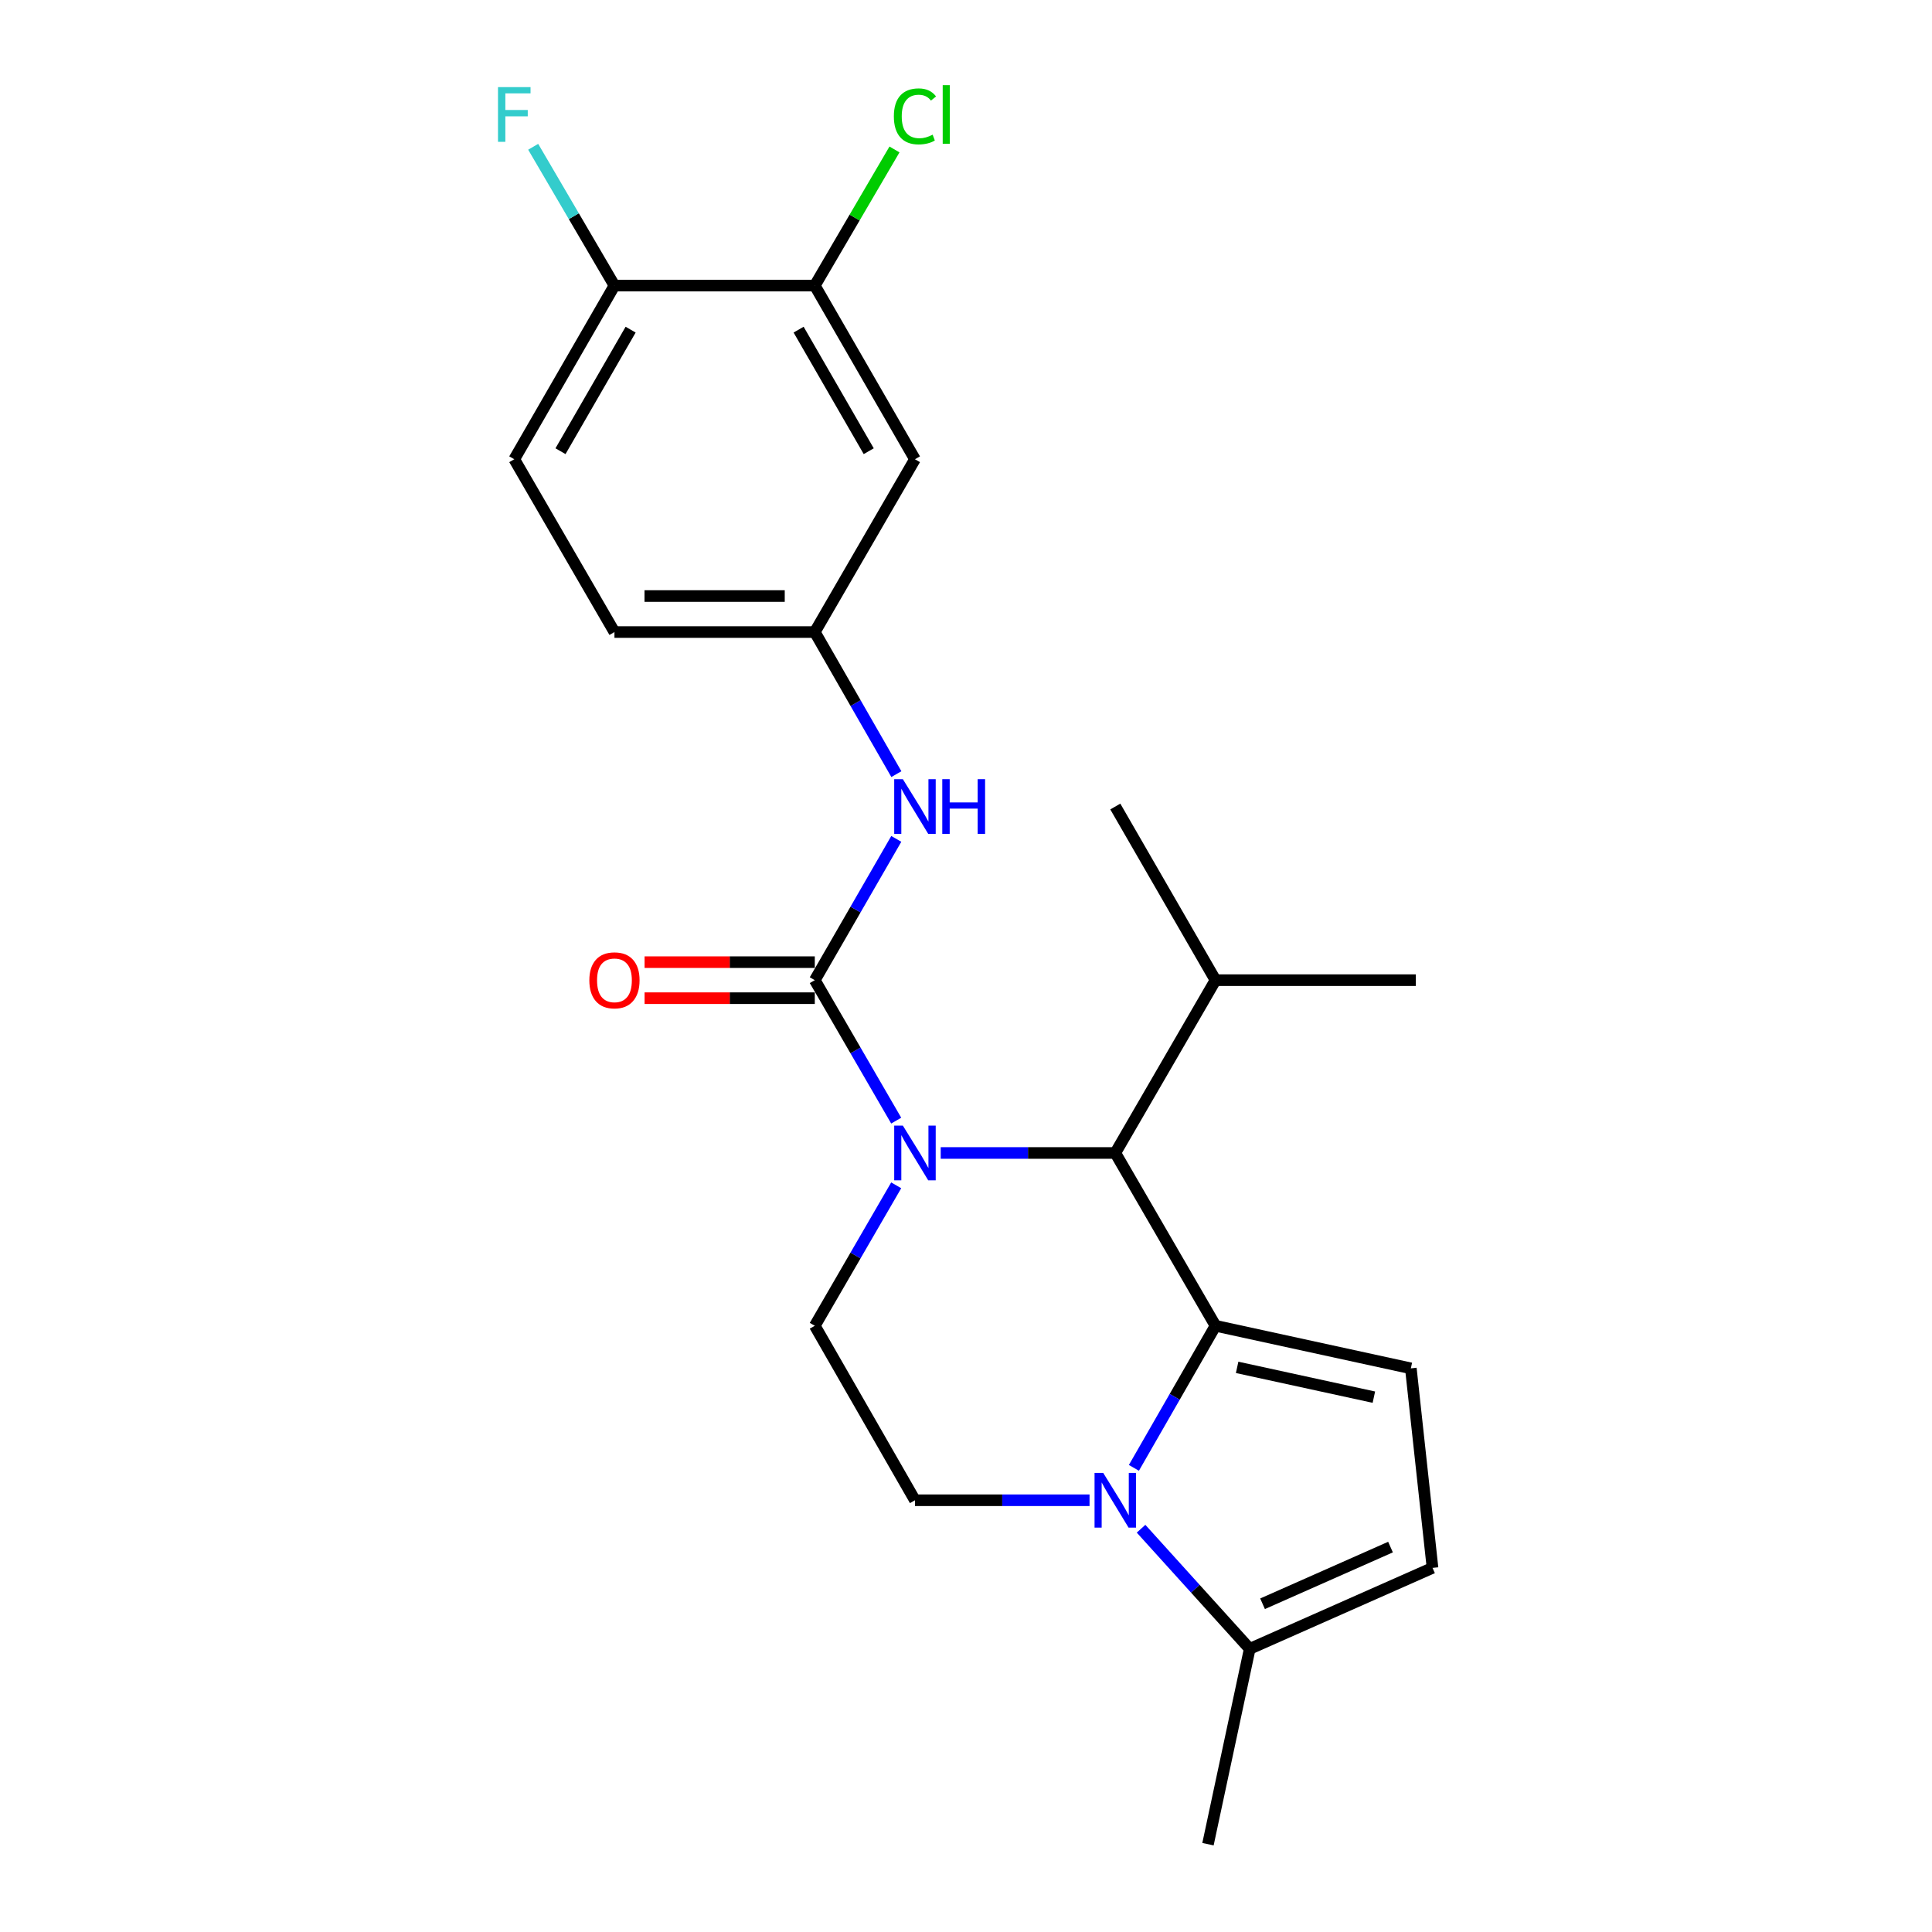 <?xml version='1.0' encoding='iso-8859-1'?>
<svg version='1.1' baseProfile='full'
              xmlns='http://www.w3.org/2000/svg'
                      xmlns:rdkit='http://www.rdkit.org/xml'
                      xmlns:xlink='http://www.w3.org/1999/xlink'
                  xml:space='preserve'
width='1000px' height='1000px' viewBox='0 0 1000 1000'>
<!-- END OF HEADER -->
<rect style='opacity:1.0;fill:#FFFFFF;stroke:none' width='1000' height='1000' x='0' y='0'> </rect>
<path class='bond-0' d='M 629.142,686.222 L 608.024,722.993' style='fill:none;fill-rule:evenodd;stroke:#000000;stroke-width:6px;stroke-linecap:butt;stroke-linejoin:miter;stroke-opacity:1' />
<path class='bond-0' d='M 608.024,722.993 L 586.905,759.763' style='fill:none;fill-rule:evenodd;stroke:#0000FF;stroke-width:6px;stroke-linecap:butt;stroke-linejoin:miter;stroke-opacity:1' />
<path class='bond-3' d='M 629.142,686.222 L 577.278,596.778' style='fill:none;fill-rule:evenodd;stroke:#000000;stroke-width:6px;stroke-linecap:butt;stroke-linejoin:miter;stroke-opacity:1' />
<path class='bond-4' d='M 629.142,686.222 L 730.25,708.255' style='fill:none;fill-rule:evenodd;stroke:#000000;stroke-width:6px;stroke-linecap:butt;stroke-linejoin:miter;stroke-opacity:1' />
<path class='bond-4' d='M 640.338,707.745 L 711.114,723.167' style='fill:none;fill-rule:evenodd;stroke:#000000;stroke-width:6px;stroke-linecap:butt;stroke-linejoin:miter;stroke-opacity:1' />
<path class='bond-5' d='M 590.61,791.265 L 618.733,822.351' style='fill:none;fill-rule:evenodd;stroke:#0000FF;stroke-width:6px;stroke-linecap:butt;stroke-linejoin:miter;stroke-opacity:1' />
<path class='bond-5' d='M 618.733,822.351 L 646.855,853.437' style='fill:none;fill-rule:evenodd;stroke:#000000;stroke-width:6px;stroke-linecap:butt;stroke-linejoin:miter;stroke-opacity:1' />
<path class='bond-8' d='M 563.945,776.527 L 518.763,776.527' style='fill:none;fill-rule:evenodd;stroke:#0000FF;stroke-width:6px;stroke-linecap:butt;stroke-linejoin:miter;stroke-opacity:1' />
<path class='bond-8' d='M 518.763,776.527 L 473.58,776.527' style='fill:none;fill-rule:evenodd;stroke:#000000;stroke-width:6px;stroke-linecap:butt;stroke-linejoin:miter;stroke-opacity:1' />
<path class='bond-1' d='M 486.912,596.778 L 532.095,596.778' style='fill:none;fill-rule:evenodd;stroke:#0000FF;stroke-width:6px;stroke-linecap:butt;stroke-linejoin:miter;stroke-opacity:1' />
<path class='bond-1' d='M 532.095,596.778 L 577.278,596.778' style='fill:none;fill-rule:evenodd;stroke:#000000;stroke-width:6px;stroke-linecap:butt;stroke-linejoin:miter;stroke-opacity:1' />
<path class='bond-2' d='M 463.875,580.033 L 442.805,543.683' style='fill:none;fill-rule:evenodd;stroke:#0000FF;stroke-width:6px;stroke-linecap:butt;stroke-linejoin:miter;stroke-opacity:1' />
<path class='bond-2' d='M 442.805,543.683 L 421.736,507.333' style='fill:none;fill-rule:evenodd;stroke:#000000;stroke-width:6px;stroke-linecap:butt;stroke-linejoin:miter;stroke-opacity:1' />
<path class='bond-9' d='M 463.875,613.523 L 442.805,649.872' style='fill:none;fill-rule:evenodd;stroke:#0000FF;stroke-width:6px;stroke-linecap:butt;stroke-linejoin:miter;stroke-opacity:1' />
<path class='bond-9' d='M 442.805,649.872 L 421.736,686.222' style='fill:none;fill-rule:evenodd;stroke:#000000;stroke-width:6px;stroke-linecap:butt;stroke-linejoin:miter;stroke-opacity:1' />
<path class='bond-6' d='M 421.736,507.333 L 442.826,470.771' style='fill:none;fill-rule:evenodd;stroke:#000000;stroke-width:6px;stroke-linecap:butt;stroke-linejoin:miter;stroke-opacity:1' />
<path class='bond-6' d='M 442.826,470.771 L 463.916,434.208' style='fill:none;fill-rule:evenodd;stroke:#0000FF;stroke-width:6px;stroke-linecap:butt;stroke-linejoin:miter;stroke-opacity:1' />
<path class='bond-12' d='M 421.736,498.011 L 377.684,498.011' style='fill:none;fill-rule:evenodd;stroke:#000000;stroke-width:6px;stroke-linecap:butt;stroke-linejoin:miter;stroke-opacity:1' />
<path class='bond-12' d='M 377.684,498.011 L 333.631,498.011' style='fill:none;fill-rule:evenodd;stroke:#FF0000;stroke-width:6px;stroke-linecap:butt;stroke-linejoin:miter;stroke-opacity:1' />
<path class='bond-12' d='M 421.736,516.656 L 377.684,516.656' style='fill:none;fill-rule:evenodd;stroke:#000000;stroke-width:6px;stroke-linecap:butt;stroke-linejoin:miter;stroke-opacity:1' />
<path class='bond-12' d='M 377.684,516.656 L 333.631,516.656' style='fill:none;fill-rule:evenodd;stroke:#FF0000;stroke-width:6px;stroke-linecap:butt;stroke-linejoin:miter;stroke-opacity:1' />
<path class='bond-15' d='M 577.278,596.778 L 629.142,507.333' style='fill:none;fill-rule:evenodd;stroke:#000000;stroke-width:6px;stroke-linecap:butt;stroke-linejoin:miter;stroke-opacity:1' />
<path class='bond-7' d='M 730.25,708.255 L 741.468,811.528' style='fill:none;fill-rule:evenodd;stroke:#000000;stroke-width:6px;stroke-linecap:butt;stroke-linejoin:miter;stroke-opacity:1' />
<path class='bond-20' d='M 646.855,853.437 L 625.247,954.545' style='fill:none;fill-rule:evenodd;stroke:#000000;stroke-width:6px;stroke-linecap:butt;stroke-linejoin:miter;stroke-opacity:1' />
<path class='bond-23' d='M 646.855,853.437 L 741.468,811.528' style='fill:none;fill-rule:evenodd;stroke:#000000;stroke-width:6px;stroke-linecap:butt;stroke-linejoin:miter;stroke-opacity:1' />
<path class='bond-23' d='M 653.495,830.104 L 719.725,800.767' style='fill:none;fill-rule:evenodd;stroke:#000000;stroke-width:6px;stroke-linecap:butt;stroke-linejoin:miter;stroke-opacity:1' />
<path class='bond-13' d='M 463.956,400.691 L 442.846,363.92' style='fill:none;fill-rule:evenodd;stroke:#0000FF;stroke-width:6px;stroke-linecap:butt;stroke-linejoin:miter;stroke-opacity:1' />
<path class='bond-13' d='M 442.846,363.92 L 421.736,327.15' style='fill:none;fill-rule:evenodd;stroke:#000000;stroke-width:6px;stroke-linecap:butt;stroke-linejoin:miter;stroke-opacity:1' />
<path class='bond-24' d='M 473.58,776.527 L 421.736,686.222' style='fill:none;fill-rule:evenodd;stroke:#000000;stroke-width:6px;stroke-linecap:butt;stroke-linejoin:miter;stroke-opacity:1' />
<path class='bond-10' d='M 421.736,147.826 L 473.58,237.705' style='fill:none;fill-rule:evenodd;stroke:#000000;stroke-width:6px;stroke-linecap:butt;stroke-linejoin:miter;stroke-opacity:1' />
<path class='bond-10' d='M 413.362,170.624 L 449.653,233.539' style='fill:none;fill-rule:evenodd;stroke:#000000;stroke-width:6px;stroke-linecap:butt;stroke-linejoin:miter;stroke-opacity:1' />
<path class='bond-17' d='M 421.736,147.826 L 442.359,112.591' style='fill:none;fill-rule:evenodd;stroke:#000000;stroke-width:6px;stroke-linecap:butt;stroke-linejoin:miter;stroke-opacity:1' />
<path class='bond-17' d='M 442.359,112.591 L 462.982,77.357' style='fill:none;fill-rule:evenodd;stroke:#00CC00;stroke-width:6px;stroke-linecap:butt;stroke-linejoin:miter;stroke-opacity:1' />
<path class='bond-25' d='M 421.736,147.826 L 318.039,147.826' style='fill:none;fill-rule:evenodd;stroke:#000000;stroke-width:6px;stroke-linecap:butt;stroke-linejoin:miter;stroke-opacity:1' />
<path class='bond-11' d='M 473.58,237.705 L 421.736,327.15' style='fill:none;fill-rule:evenodd;stroke:#000000;stroke-width:6px;stroke-linecap:butt;stroke-linejoin:miter;stroke-opacity:1' />
<path class='bond-18' d='M 421.736,327.15 L 318.039,327.15' style='fill:none;fill-rule:evenodd;stroke:#000000;stroke-width:6px;stroke-linecap:butt;stroke-linejoin:miter;stroke-opacity:1' />
<path class='bond-18' d='M 406.182,308.505 L 333.593,308.505' style='fill:none;fill-rule:evenodd;stroke:#000000;stroke-width:6px;stroke-linecap:butt;stroke-linejoin:miter;stroke-opacity:1' />
<path class='bond-14' d='M 318.039,147.826 L 266.185,237.705' style='fill:none;fill-rule:evenodd;stroke:#000000;stroke-width:6px;stroke-linecap:butt;stroke-linejoin:miter;stroke-opacity:1' />
<path class='bond-14' d='M 326.411,170.625 L 290.113,233.541' style='fill:none;fill-rule:evenodd;stroke:#000000;stroke-width:6px;stroke-linecap:butt;stroke-linejoin:miter;stroke-opacity:1' />
<path class='bond-19' d='M 318.039,147.826 L 297.008,111.902' style='fill:none;fill-rule:evenodd;stroke:#000000;stroke-width:6px;stroke-linecap:butt;stroke-linejoin:miter;stroke-opacity:1' />
<path class='bond-19' d='M 297.008,111.902 L 275.977,75.977' style='fill:none;fill-rule:evenodd;stroke:#33CCCC;stroke-width:6px;stroke-linecap:butt;stroke-linejoin:miter;stroke-opacity:1' />
<path class='bond-21' d='M 629.142,507.333 L 577.278,417.454' style='fill:none;fill-rule:evenodd;stroke:#000000;stroke-width:6px;stroke-linecap:butt;stroke-linejoin:miter;stroke-opacity:1' />
<path class='bond-22' d='M 629.142,507.333 L 732.839,507.333' style='fill:none;fill-rule:evenodd;stroke:#000000;stroke-width:6px;stroke-linecap:butt;stroke-linejoin:miter;stroke-opacity:1' />
<path class='bond-16' d='M 266.185,237.705 L 318.039,327.15' style='fill:none;fill-rule:evenodd;stroke:#000000;stroke-width:6px;stroke-linecap:butt;stroke-linejoin:miter;stroke-opacity:1' />
<path  class='atom-1' d='M 571.018 762.367
L 580.298 777.367
Q 581.218 778.847, 582.698 781.527
Q 584.178 784.207, 584.258 784.367
L 584.258 762.367
L 588.018 762.367
L 588.018 790.687
L 584.138 790.687
L 574.178 774.287
Q 573.018 772.367, 571.778 770.167
Q 570.578 767.967, 570.218 767.287
L 570.218 790.687
L 566.538 790.687
L 566.538 762.367
L 571.018 762.367
' fill='#0000FF'/>
<path  class='atom-2' d='M 467.32 582.618
L 476.6 597.618
Q 477.52 599.098, 479 601.778
Q 480.48 604.458, 480.56 604.618
L 480.56 582.618
L 484.32 582.618
L 484.32 610.938
L 480.44 610.938
L 470.48 594.538
Q 469.32 592.618, 468.08 590.418
Q 466.88 588.218, 466.52 587.538
L 466.52 610.938
L 462.84 610.938
L 462.84 582.618
L 467.32 582.618
' fill='#0000FF'/>
<path  class='atom-7' d='M 467.32 403.294
L 476.6 418.294
Q 477.52 419.774, 479 422.454
Q 480.48 425.134, 480.56 425.294
L 480.56 403.294
L 484.32 403.294
L 484.32 431.614
L 480.44 431.614
L 470.48 415.214
Q 469.32 413.294, 468.08 411.094
Q 466.88 408.894, 466.52 408.214
L 466.52 431.614
L 462.84 431.614
L 462.84 403.294
L 467.32 403.294
' fill='#0000FF'/>
<path  class='atom-7' d='M 487.72 403.294
L 491.56 403.294
L 491.56 415.334
L 506.04 415.334
L 506.04 403.294
L 509.88 403.294
L 509.88 431.614
L 506.04 431.614
L 506.04 418.534
L 491.56 418.534
L 491.56 431.614
L 487.72 431.614
L 487.72 403.294
' fill='#0000FF'/>
<path  class='atom-13' d='M 305.039 507.413
Q 305.039 500.613, 308.399 496.813
Q 311.759 493.013, 318.039 493.013
Q 324.319 493.013, 327.679 496.813
Q 331.039 500.613, 331.039 507.413
Q 331.039 514.293, 327.639 518.213
Q 324.239 522.093, 318.039 522.093
Q 311.799 522.093, 308.399 518.213
Q 305.039 514.333, 305.039 507.413
M 318.039 518.893
Q 322.359 518.893, 324.679 516.013
Q 327.039 513.093, 327.039 507.413
Q 327.039 501.853, 324.679 499.053
Q 322.359 496.213, 318.039 496.213
Q 313.719 496.213, 311.359 499.013
Q 309.039 501.813, 309.039 507.413
Q 309.039 513.133, 311.359 516.013
Q 313.719 518.893, 318.039 518.893
' fill='#FF0000'/>
<path  class='atom-18' d='M 462.66 60.231
Q 462.66 53.191, 465.94 49.511
Q 469.26 45.791, 475.54 45.791
Q 481.38 45.791, 484.5 49.911
L 481.86 52.071
Q 479.58 49.071, 475.54 49.071
Q 471.26 49.071, 468.98 51.951
Q 466.74 54.791, 466.74 60.231
Q 466.74 65.831, 469.06 68.711
Q 471.42 71.591, 475.98 71.591
Q 479.1 71.591, 482.74 69.711
L 483.86 72.711
Q 482.38 73.671, 480.14 74.231
Q 477.9 74.791, 475.42 74.791
Q 469.26 74.791, 465.94 71.031
Q 462.66 67.271, 462.66 60.231
' fill='#00CC00'/>
<path  class='atom-18' d='M 487.94 44.071
L 491.62 44.071
L 491.62 74.431
L 487.94 74.431
L 487.94 44.071
' fill='#00CC00'/>
<path  class='atom-20' d='M 257.765 45.091
L 274.605 45.091
L 274.605 48.331
L 261.565 48.331
L 261.565 56.931
L 273.165 56.931
L 273.165 60.211
L 261.565 60.211
L 261.565 73.411
L 257.765 73.411
L 257.765 45.091
' fill='#33CCCC'/>
</svg>

